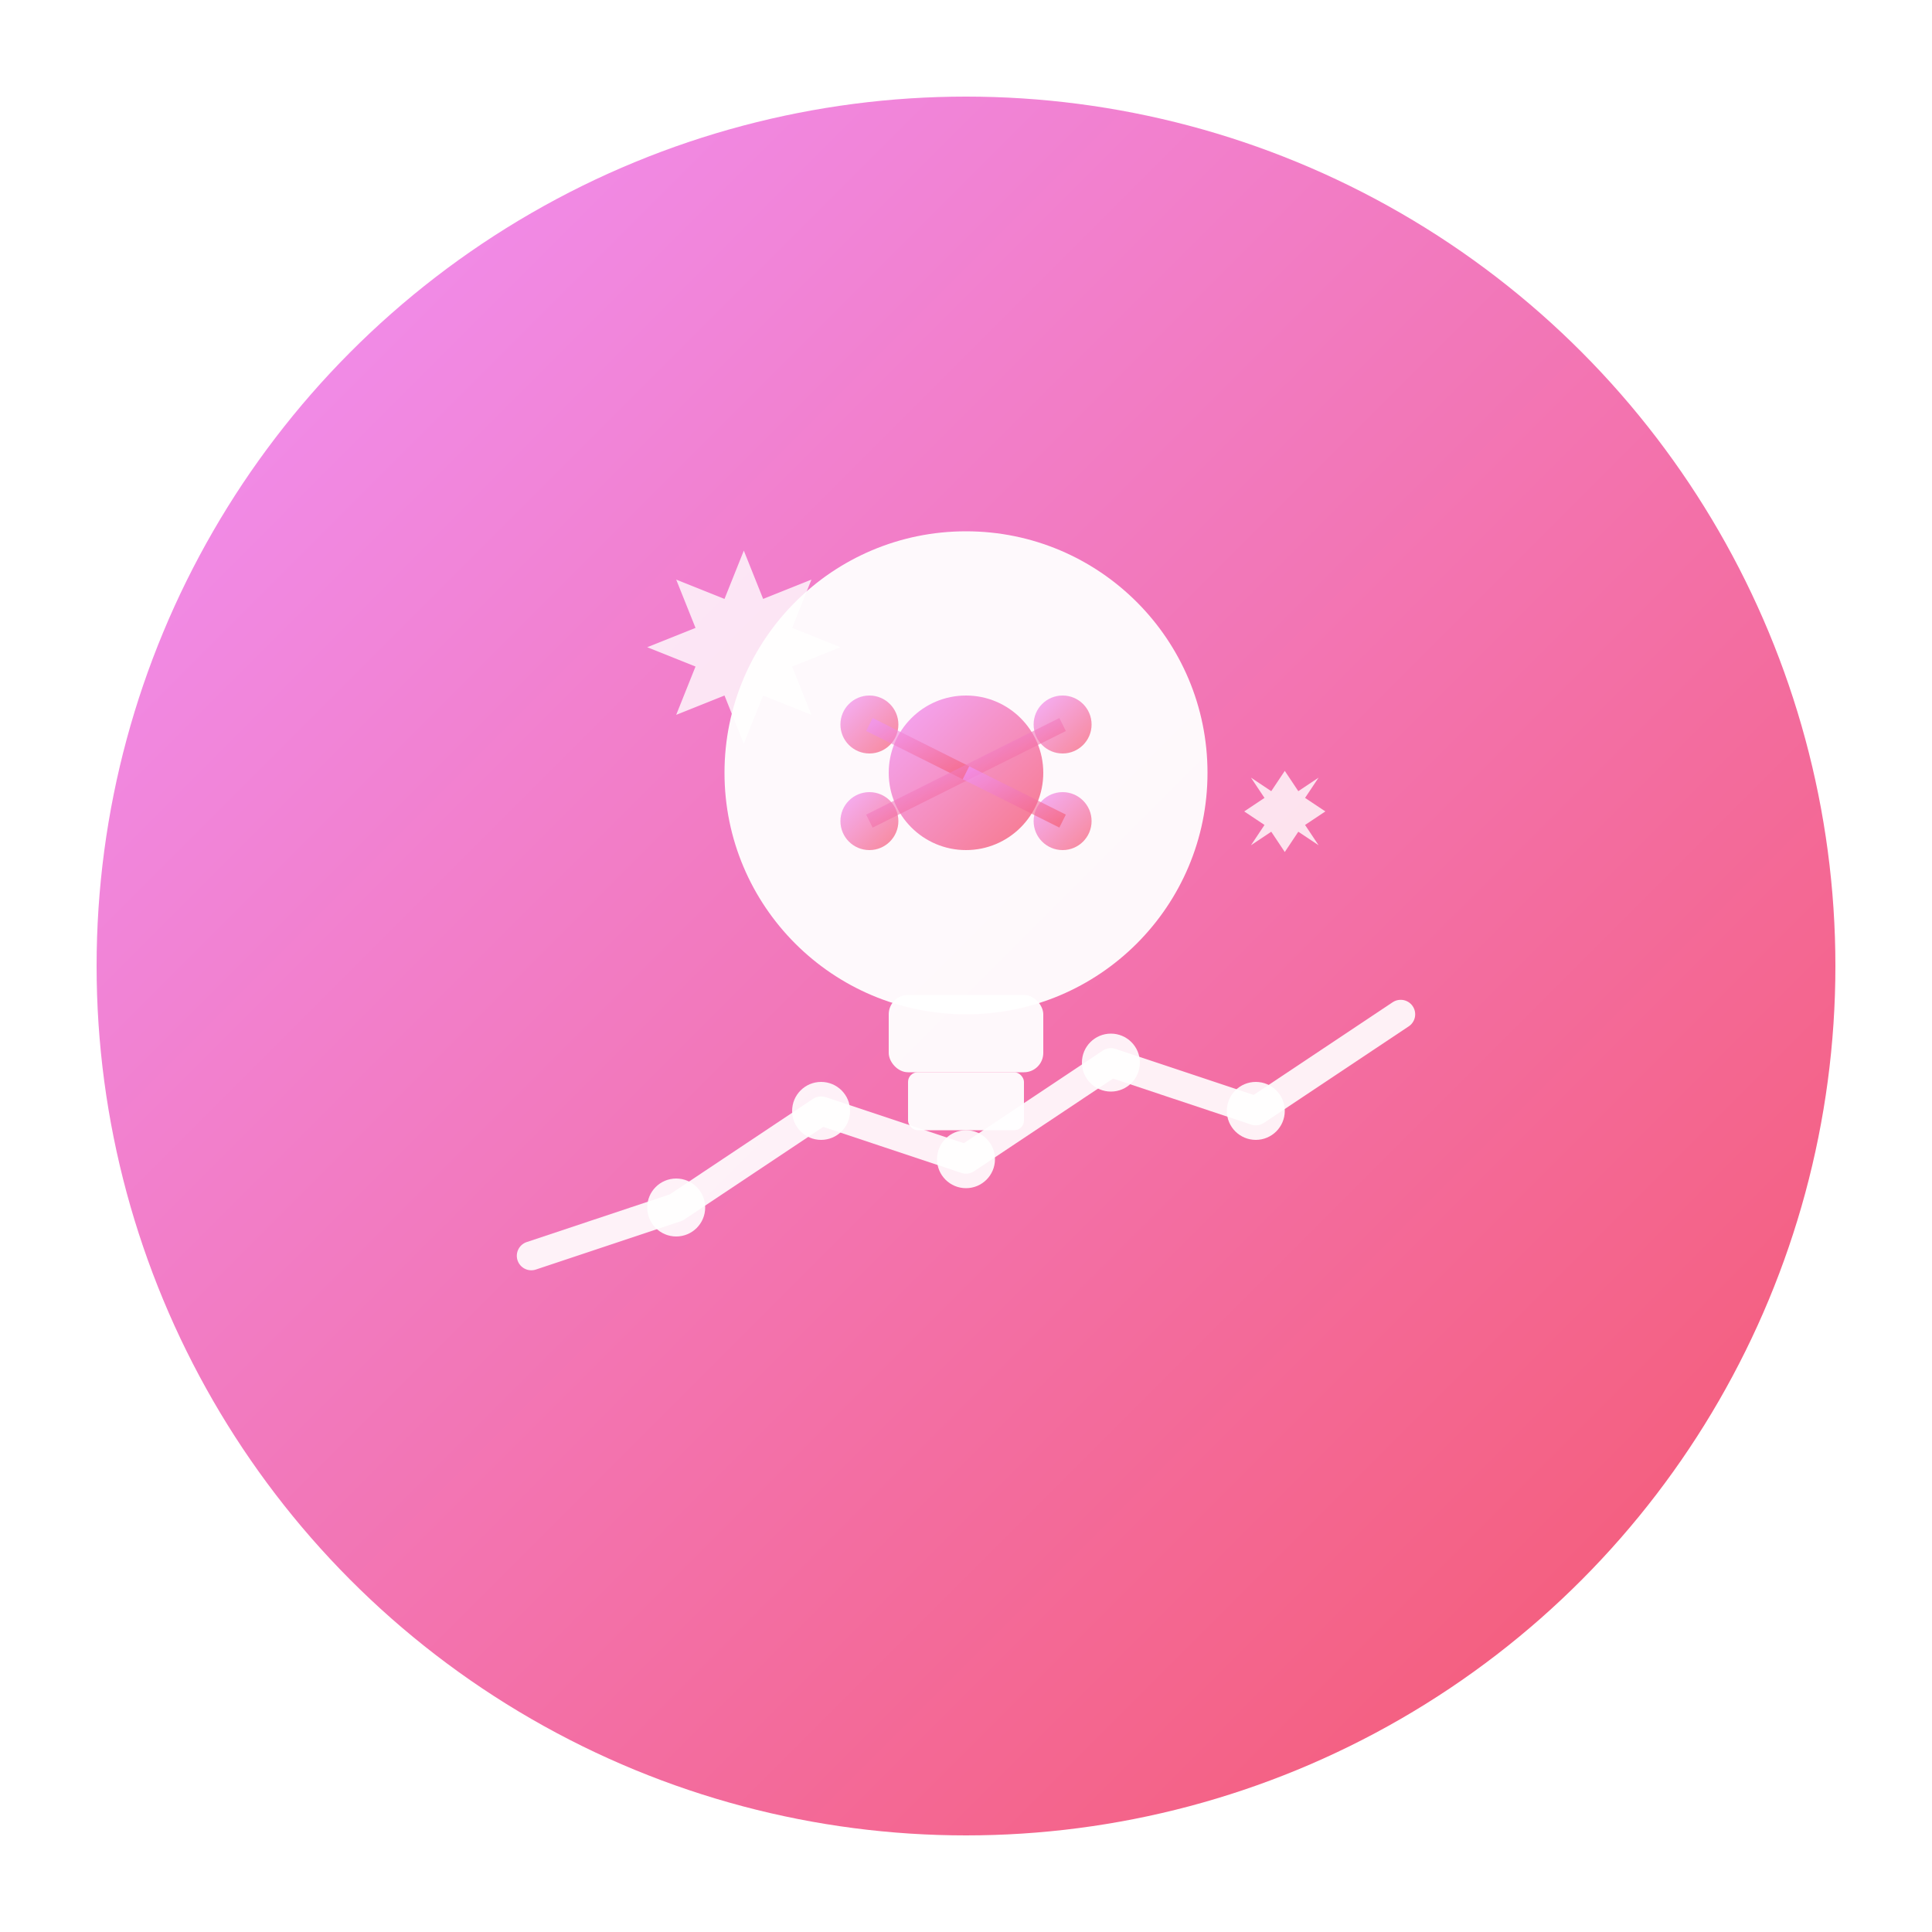 <svg xmlns="http://www.w3.org/2000/svg" viewBox="0 0 200 200" width="200" height="200">
  <!-- Background circle with gradient -->
  <defs>
    <linearGradient id="consultGrad" x1="0%" y1="0%" x2="100%" y2="100%">
      <stop offset="0%" style="stop-color:#f093fb;stop-opacity:1" />
      <stop offset="100%" style="stop-color:#f5576c;stop-opacity:1" />
    </linearGradient>
    <filter id="shadow3">
      <feDropShadow dx="0" dy="4" stdDeviation="8" flood-opacity="0.3"/>
    </filter>
  </defs>
  
  <!-- Background circle -->
  <circle cx="100" cy="100" r="90" fill="url(#consultGrad)" filter="url(#shadow3)"/>
  
  <!-- Lightbulb outline -->
  <circle cx="100" cy="80" r="25" fill="white" opacity="0.95"/>
  
  <!-- Lightbulb base -->
  <rect x="92" y="103" width="16" height="8" rx="2" fill="white" opacity="0.95"/>
  <rect x="94" y="111" width="12" height="6" rx="1" fill="white" opacity="0.95"/>
  
  <!-- AI Circuit pattern inside bulb -->
  <circle cx="100" cy="80" r="8" fill="url(#consultGrad)" opacity="0.8"/>
  <circle cx="90" cy="75" r="3" fill="url(#consultGrad)" opacity="0.7"/>
  <circle cx="110" cy="75" r="3" fill="url(#consultGrad)" opacity="0.7"/>
  <circle cx="90" cy="85" r="3" fill="url(#consultGrad)" opacity="0.7"/>
  <circle cx="110" cy="85" r="3" fill="url(#consultGrad)" opacity="0.7"/>
  
  <!-- Connection lines -->
  <line x1="100" y1="80" x2="90" y2="75" stroke="url(#consultGrad)" stroke-width="1.5" opacity="0.6"/>
  <line x1="100" y1="80" x2="110" y2="75" stroke="url(#consultGrad)" stroke-width="1.5" opacity="0.6"/>
  <line x1="100" y1="80" x2="90" y2="85" stroke="url(#consultGrad)" stroke-width="1.5" opacity="0.6"/>
  <line x1="100" y1="80" x2="110" y2="85" stroke="url(#consultGrad)" stroke-width="1.5" opacity="0.6"/>
  
  <!-- Sparkle/innovation marks -->
  <path d="M 70 60 L 72 65 L 67 67 L 72 69 L 70 74 L 75 72 L 77 77 L 79 72 L 84 74 L 82 69 L 87 67 L 82 65 L 84 60 L 79 62 L 77 57 L 75 62 Z" 
        fill="white" opacity="0.8"/>
  
  <path d="M 125 95 L 127 98 L 124 100 L 127 102 L 125 105 L 128 103 L 130 106 L 132 103 L 135 105 L 133 102 L 136 100 L 133 98 L 135 95 L 132 97 L 130 94 L 128 97 Z" 
        fill="white" opacity="0.8" transform="scale(0.7) translate(60, 20)"/>
  
  <!-- Rising graph/chart beneath -->
  <polyline points="55,130 70,125 85,115 100,120 115,110 130,115 145,105" 
            stroke="white" stroke-width="3" fill="none" opacity="0.9" stroke-linecap="round" stroke-linejoin="round"/>
  
  <!-- Data points on chart -->
  <circle cx="70" cy="125" r="3" fill="white" opacity="0.9"/>
  <circle cx="85" cy="115" r="3" fill="white" opacity="0.9"/>
  <circle cx="100" cy="120" r="3" fill="white" opacity="0.9"/>
  <circle cx="115" cy="110" r="3" fill="white" opacity="0.9"/>
  <circle cx="130" cy="115" r="3" fill="white" opacity="0.9"/>
</svg>